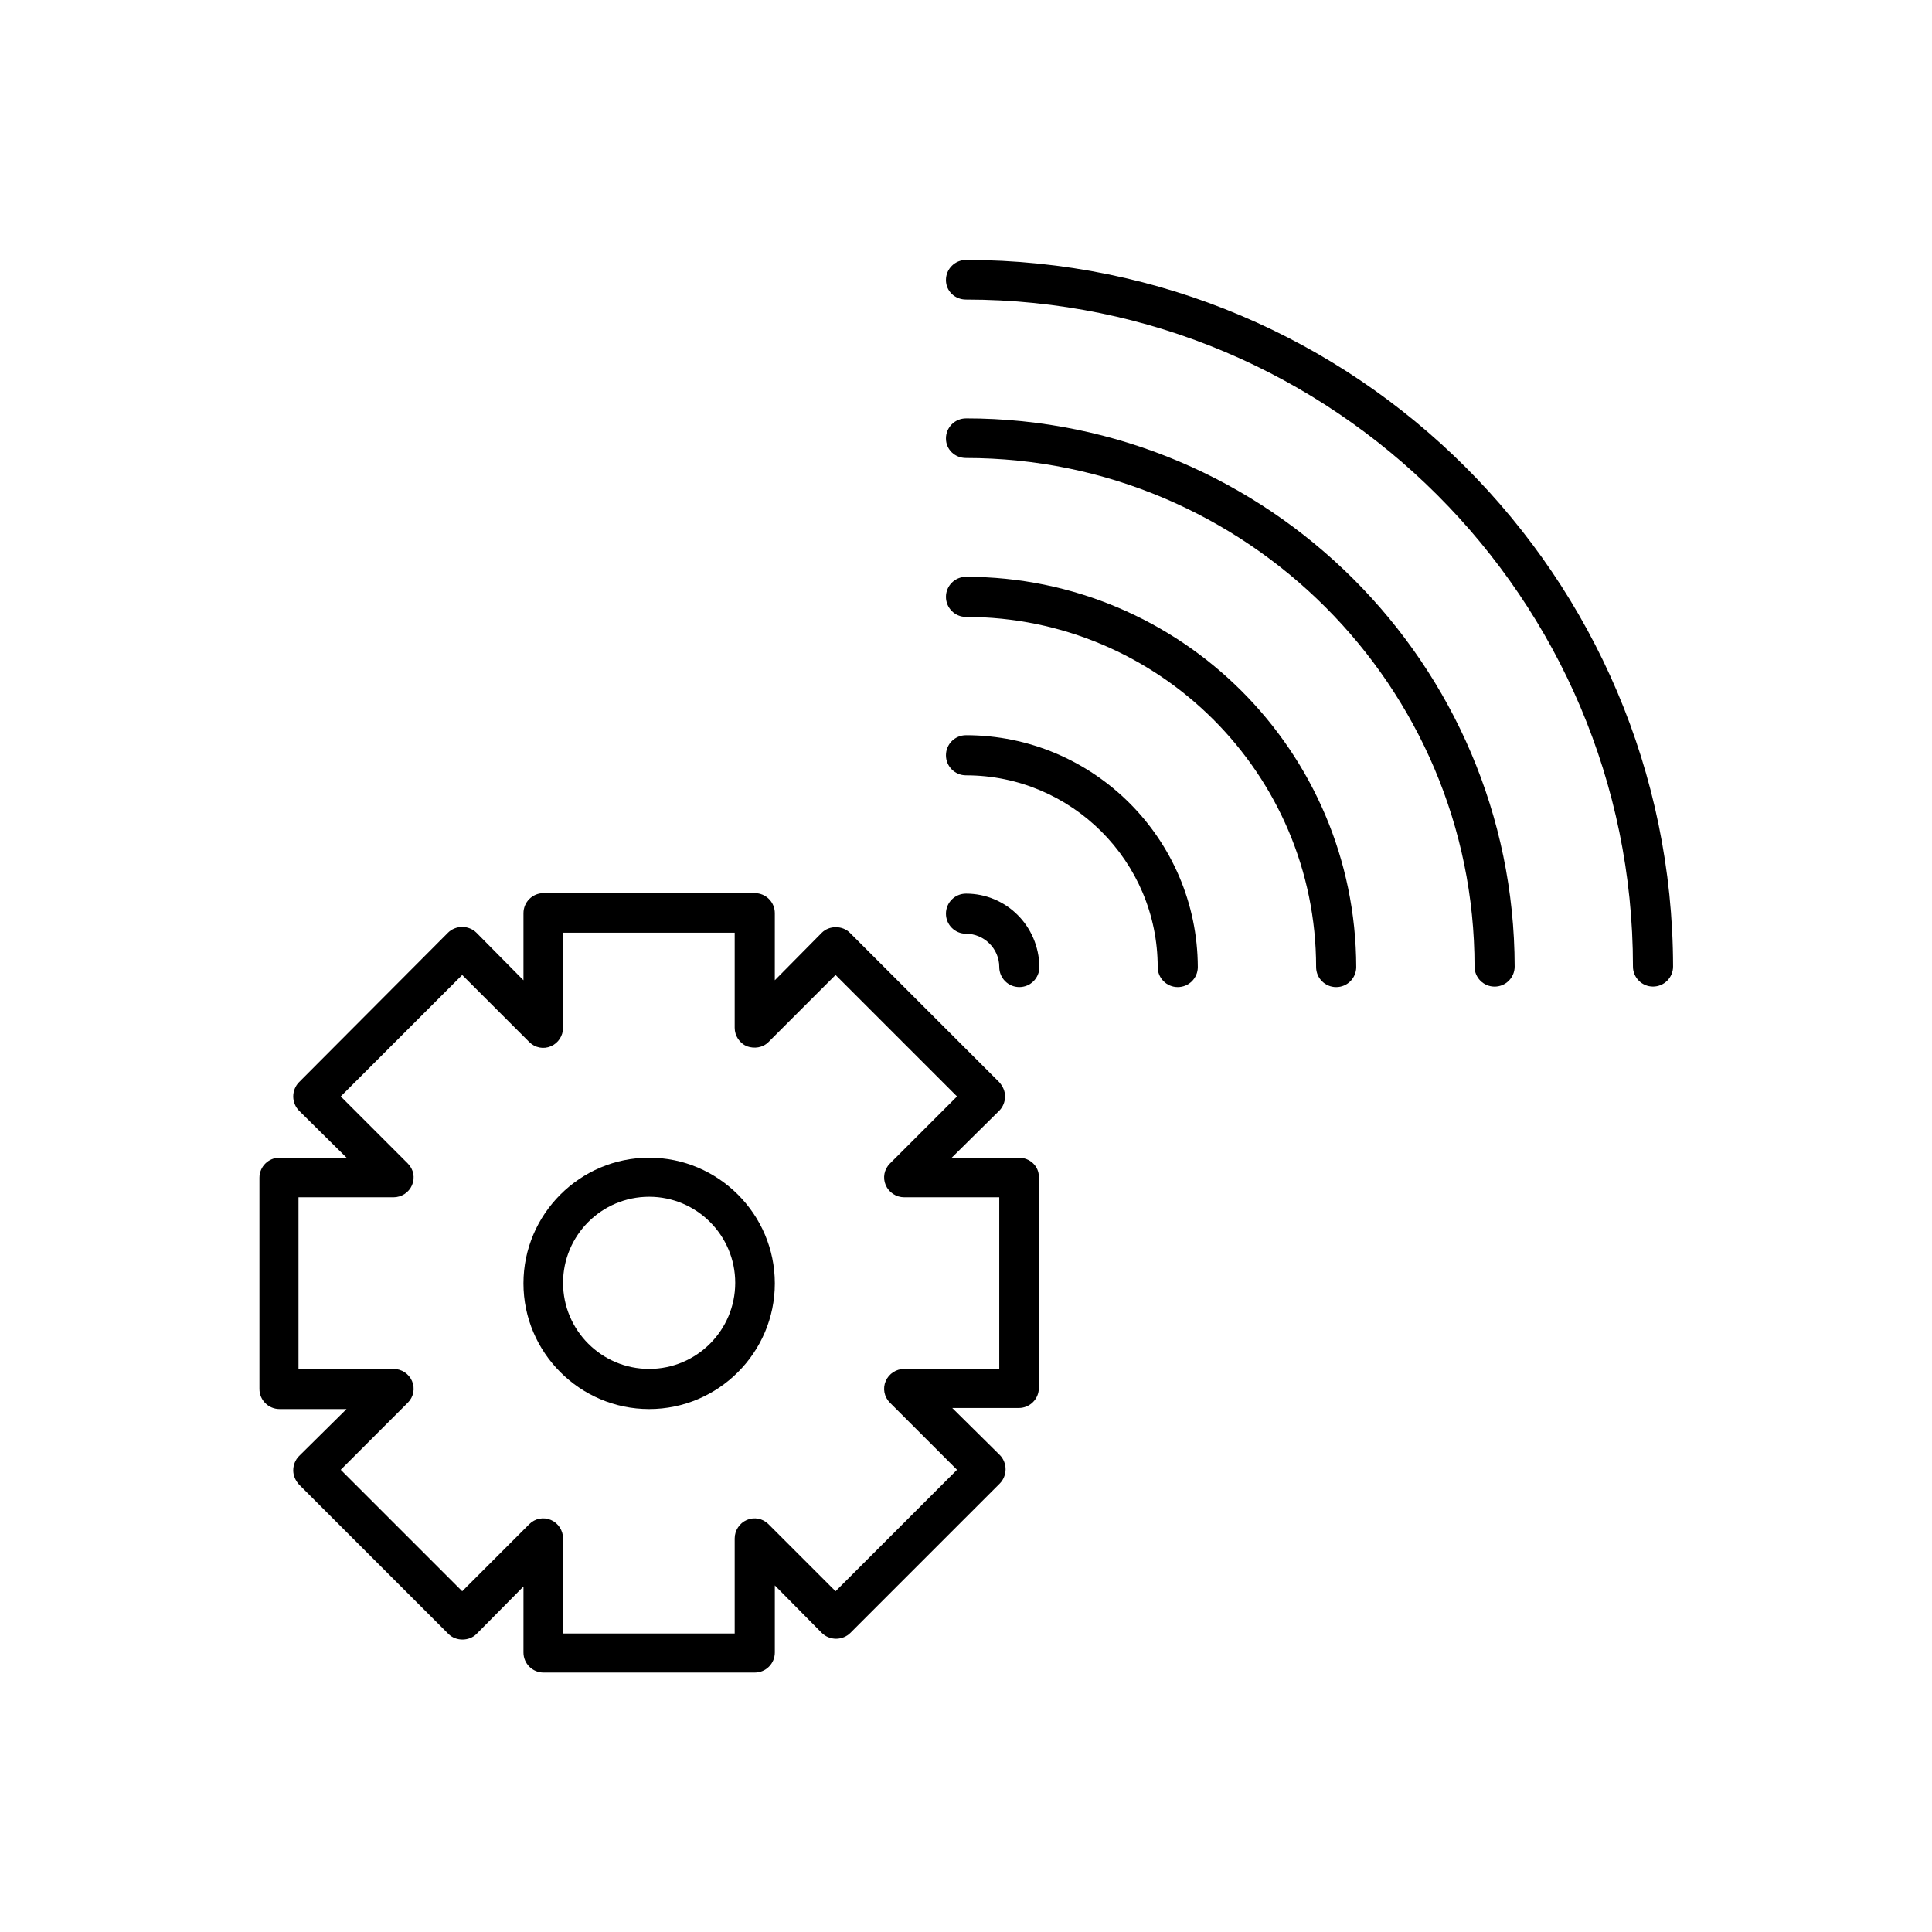 <?xml version="1.0" encoding="UTF-8"?>
<!-- Uploaded to: SVG Repo, www.svgrepo.com, Generator: SVG Repo Mixer Tools -->
<svg fill="#000000" width="800px" height="800px" version="1.1" viewBox="144 144 512 512" xmlns="http://www.w3.org/2000/svg">
 <g>
  <path d="m413.99 450.8h-17.773l12.594-12.457c0.98-0.98 1.539-2.379 1.539-3.777 0-1.398-0.559-2.66-1.539-3.777l-39.605-39.605c-1.961-1.961-5.457-1.961-7.418 0l-12.457 12.594 0.004-17.773c0-2.938-2.379-5.316-5.316-5.316h-55.98c-2.938 0-5.316 2.379-5.316 5.316v17.773l-12.457-12.594c-0.98-0.98-2.379-1.539-3.777-1.539-1.398 0-2.801 0.559-3.777 1.539l-39.465 39.602c-0.98 0.98-1.539 2.379-1.539 3.777s0.559 2.801 1.539 3.777l12.594 12.457-17.773 0.004c-2.938 0-5.316 2.379-5.316 5.316v55.98c0 2.938 2.379 5.316 5.316 5.316h17.773l-12.594 12.457c-0.98 0.98-1.539 2.379-1.539 3.777 0 1.398 0.559 2.66 1.539 3.777l39.605 39.605c1.961 1.961 5.457 1.961 7.418 0l12.457-12.594-0.004 17.492c0 2.938 2.379 5.316 5.316 5.316h55.98c2.938 0 5.316-2.379 5.316-5.316v-17.773l12.457 12.594c0.98 0.98 2.379 1.539 3.777 1.539 1.398 0 2.801-0.559 3.777-1.539l39.605-39.605c0.98-0.98 1.539-2.379 1.539-3.777 0-1.398-0.559-2.801-1.539-3.777l-12.594-12.457h17.633c2.938 0 5.316-2.379 5.316-5.316v-55.98c0.004-2.797-2.375-5.035-5.316-5.035zm-5.176 55.977h-25.191c-2.098 0-4.059 1.258-4.898 3.219-0.84 1.961-0.418 4.199 1.121 5.738l17.773 17.773-32.188 32.188-17.773-17.773c-1.539-1.539-3.777-1.961-5.738-1.121-1.961 0.84-3.219 2.801-3.219 4.898v25.191h-45.484v-25.191c0-2.098-1.258-4.059-3.219-4.898-1.961-0.84-4.199-0.418-5.738 1.121l-17.773 17.773-32.188-32.188 17.773-17.773c1.539-1.539 1.961-3.777 1.121-5.738-0.84-1.961-2.801-3.219-4.898-3.219h-25.191v-45.484h25.191c2.098 0 4.059-1.258 4.898-3.219 0.84-1.961 0.418-4.199-1.121-5.738l-17.773-17.773 32.188-32.188 17.773 17.773c1.539 1.539 3.777 1.961 5.738 1.121 1.961-0.84 3.219-2.801 3.219-4.898v-25.191h45.484v25.191c0 2.098 1.258 4.059 3.219 4.898 1.961 0.699 4.199 0.418 5.738-1.121l17.773-17.773 32.188 32.188-17.773 17.773c-1.539 1.539-1.961 3.777-1.121 5.738 0.84 1.961 2.801 3.219 4.898 3.219h25.191z"/>
  <path d="m316.03 450.8c-18.332 0-33.309 14.973-33.309 33.309 0 18.332 14.973 33.309 33.309 33.309 18.332 0 33.309-14.973 33.309-33.309-0.004-18.336-14.977-33.309-33.309-33.309zm0 55.977c-12.594 0-22.812-10.215-22.812-22.812 0-12.594 10.215-22.812 22.812-22.812 12.594 0 22.812 10.215 22.812 22.812-0.004 12.598-10.219 22.812-22.812 22.812z"/>
  <path d="m400 212.89c-2.938 0-5.316 2.379-5.316 5.316-0.004 2.938 2.375 5.18 5.316 5.18 97.402 0 176.75 79.211 176.75 176.75 0 2.938 2.379 5.316 5.316 5.316s5.316-2.379 5.316-5.316c-0.141-103.28-84.105-187.25-187.39-187.25z"/>
  <path d="m400 254.88c-2.938 0-5.316 2.379-5.316 5.316-0.004 2.938 2.375 5.18 5.316 5.18 74.312 0 134.77 60.457 134.77 134.77 0 2.938 2.379 5.316 5.316 5.316s5.316-2.379 5.316-5.316c-0.141-80.191-65.355-145.27-145.4-145.27z"/>
  <path d="m400 296.86c-2.938 0-5.316 2.379-5.316 5.316s2.379 5.316 5.316 5.316c51.082 0 92.785 41.562 92.785 92.785 0 2.938 2.379 5.316 5.316 5.316s5.316-2.379 5.316-5.316c-0.137-57.238-46.461-103.42-103.42-103.42z"/>
  <path d="m400 338.84c-2.938 0-5.316 2.379-5.316 5.316s2.379 5.316 5.316 5.316c27.988 0 50.801 22.812 50.801 50.801 0 2.938 2.379 5.316 5.316 5.316s5.316-2.379 5.316-5.316c-0.137-34.004-27.707-61.434-61.434-61.434z"/>
  <path d="m400 380.82c-2.938 0-5.316 2.379-5.316 5.316s2.379 5.316 5.316 5.316c4.758 0 8.816 3.918 8.816 8.816 0 2.938 2.379 5.316 5.316 5.316s5.316-2.379 5.316-5.316c-0.137-10.91-8.816-19.449-19.449-19.449z"/>
 </g>
</svg>
